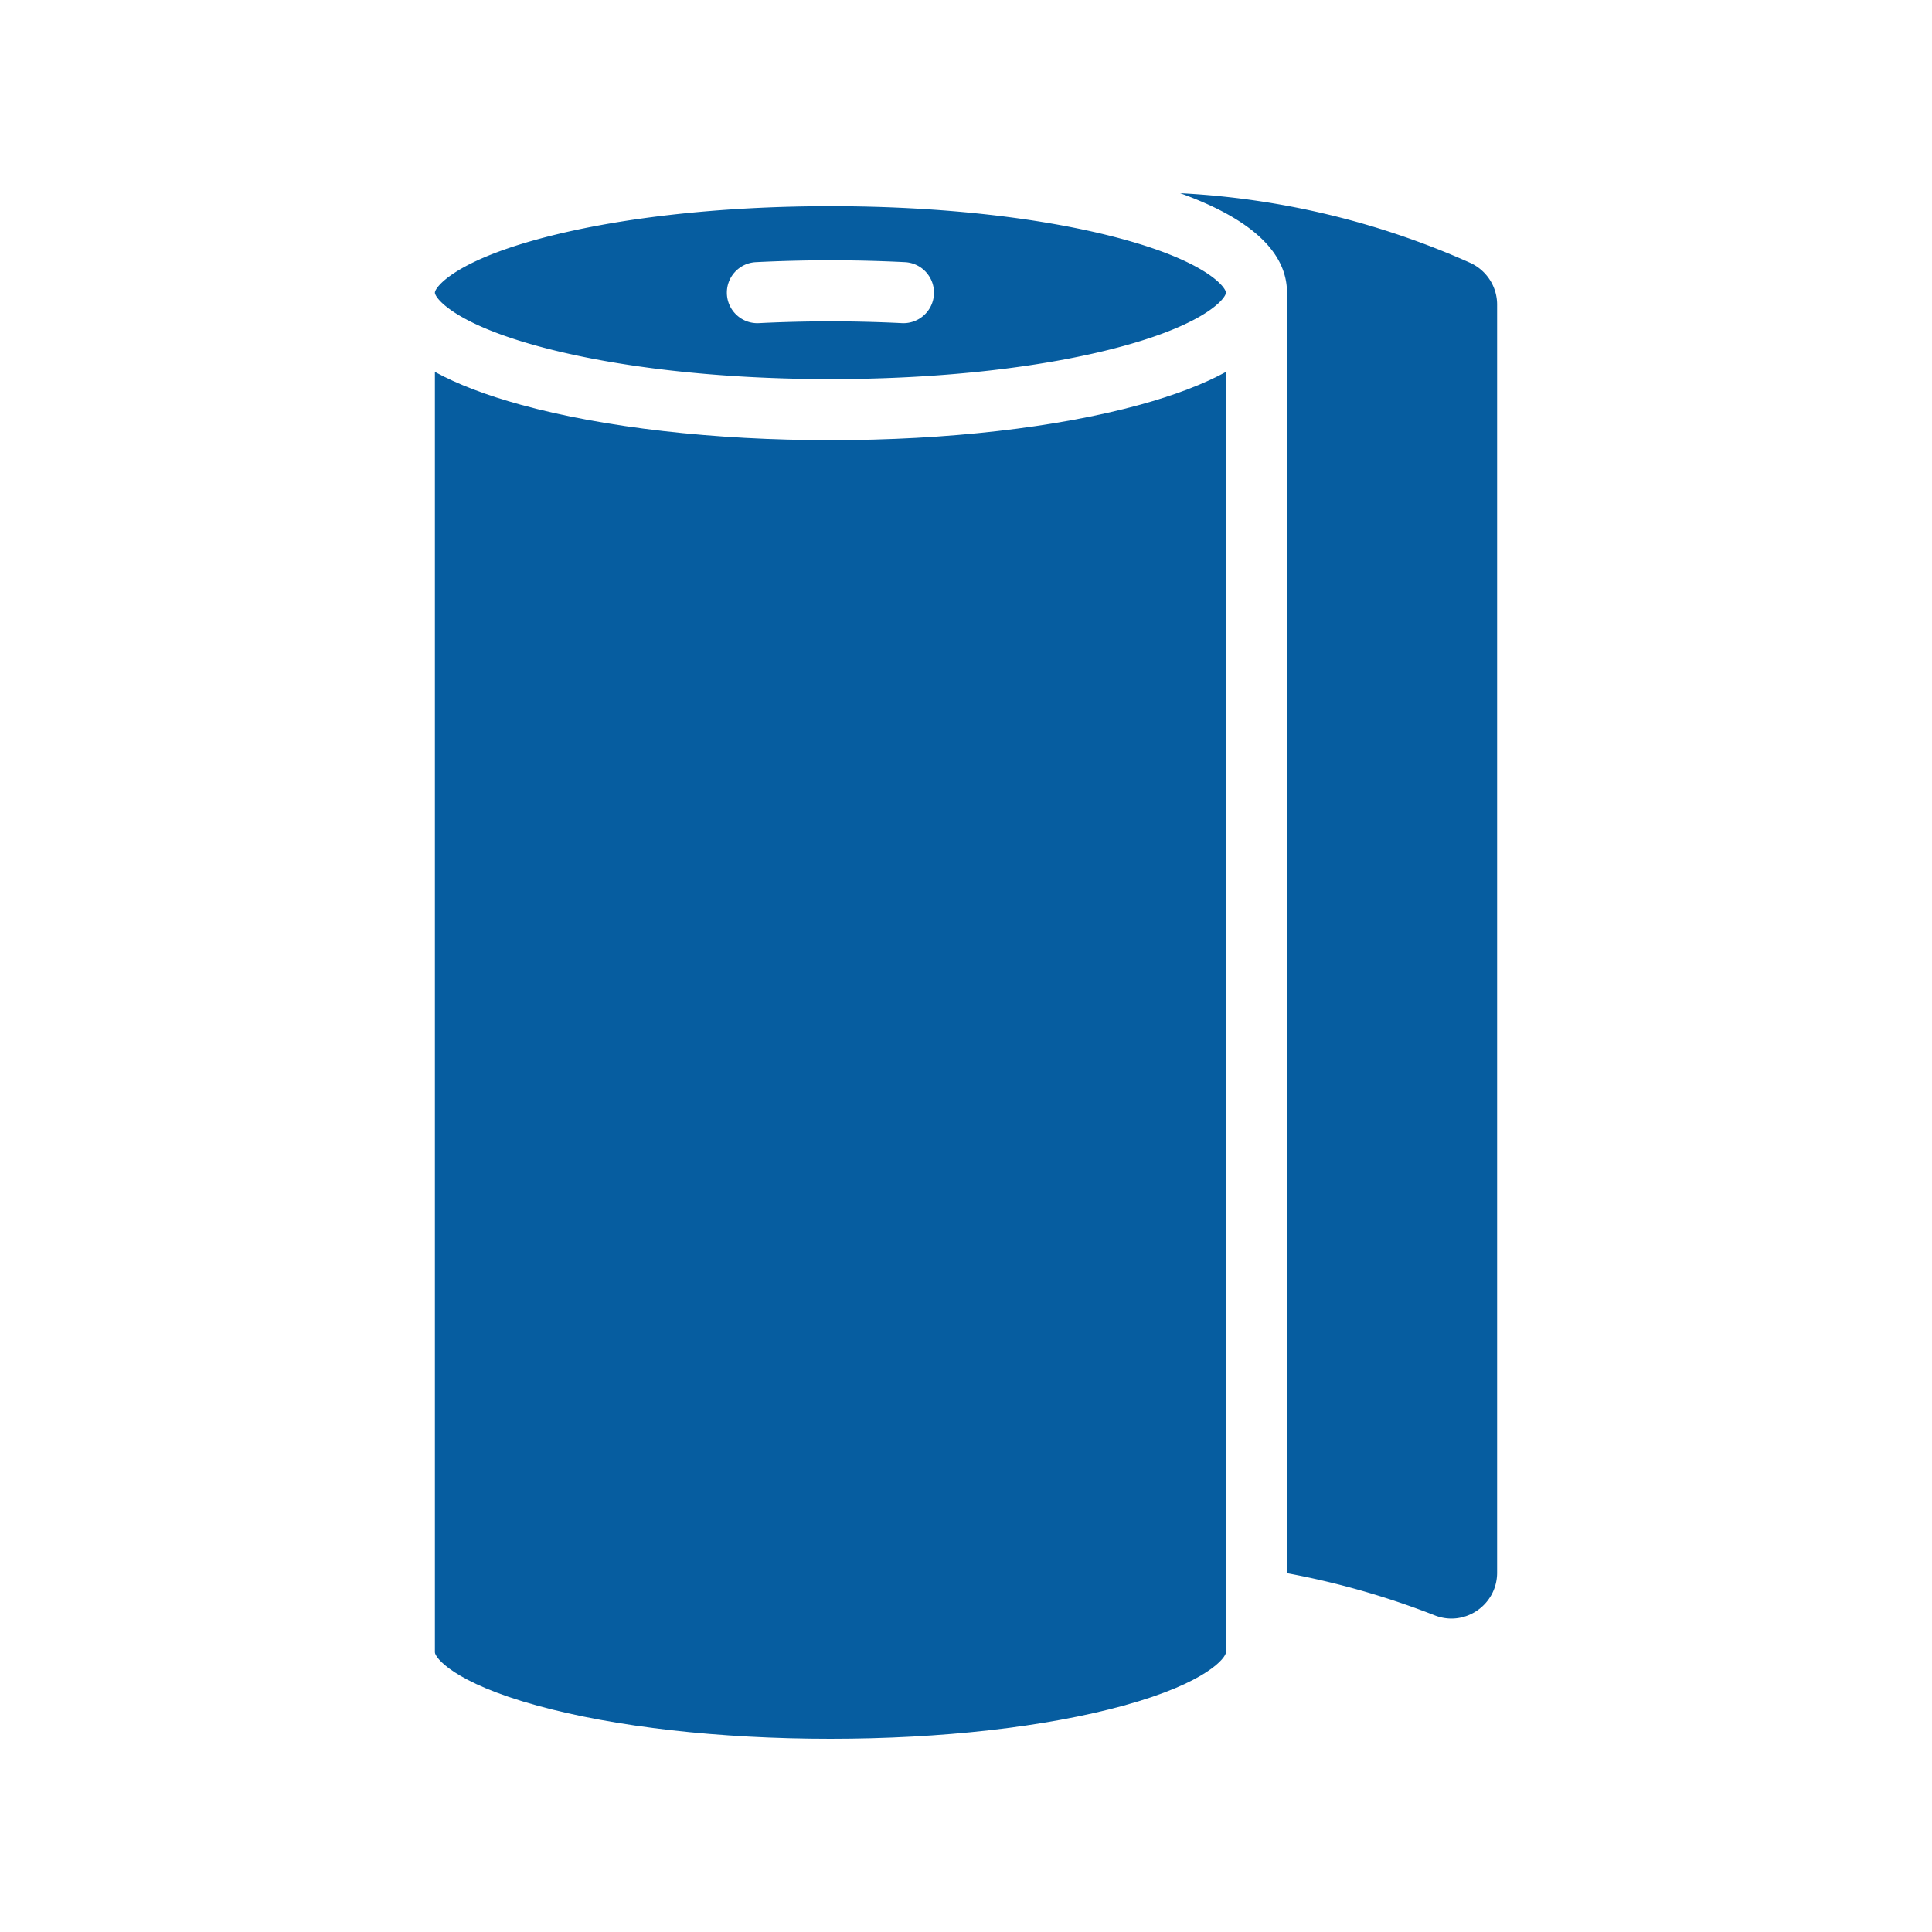 <svg xmlns="http://www.w3.org/2000/svg" version="1.1" xmlns:xlink="http://www.w3.org/1999/xlink" width="512" height="512" x="0" y="0" viewBox="0 0 512 512" style="enable-background:new 0 0 512 512" xml:space="preserve" class=""><g transform="matrix(0.8,0,0,0.8,51.2,51.2)"><path d="M422.901 23.015A269.083 269.083 0 0 0 326.943 0c23.494 8.473 35.39 19.525 35.39 32.947v424.187a269.094 269.094 0 0 1 48.992 13.994c9.912 3.881 20.612-3.511 20.612-14.156V36.898c.001-6.007-3.551-11.434-9.036-13.883z" fill="#065da0" opacity="1" data-original="#000000" class=""></path><path d="M313.561 70.104c-27.505 7.553-63.898 11.712-102.476 11.712s-74.97-4.159-102.475-11.712c-11.562-3.175-21.077-6.814-28.546-10.896v424.151c0 1.655 6.033 9.998 33.902 17.651 25.809 7.087 60.3 10.99 97.119 10.99s71.31-3.903 97.12-10.99c27.869-7.653 33.902-15.996 33.902-17.651V59.208c-7.469 4.082-16.983 7.721-28.546 10.896z" fill="#065da0" opacity="1" data-original="#000000" class=""></path><path d="M308.205 15.295c-25.809-7.087-60.301-10.99-97.12-10.99s-71.31 3.903-97.119 10.99c-27.869 7.653-33.902 15.997-33.902 17.652 0 1.655 6.033 9.999 33.902 17.652 25.809 7.087 60.299 10.99 97.119 10.99s71.311-3.903 97.12-10.99c27.869-7.653 33.902-15.997 33.902-17.652 0-1.655-6.033-9.999-33.902-17.652zm-62.829 18.166c-.276 5.403-4.743 9.598-10.092 9.599a9.13 9.13 0 0 1-.523-.014 475.119 475.119 0 0 0-47.351 0c-5.557.297-10.331-4.006-10.615-9.585-.284-5.578 4.008-10.331 9.586-10.615a494.389 494.389 0 0 1 49.409 0c5.578.284 9.87 5.037 9.586 10.615z" fill="#065da0" opacity="1" data-original="#000000" class=""></path></g></svg>